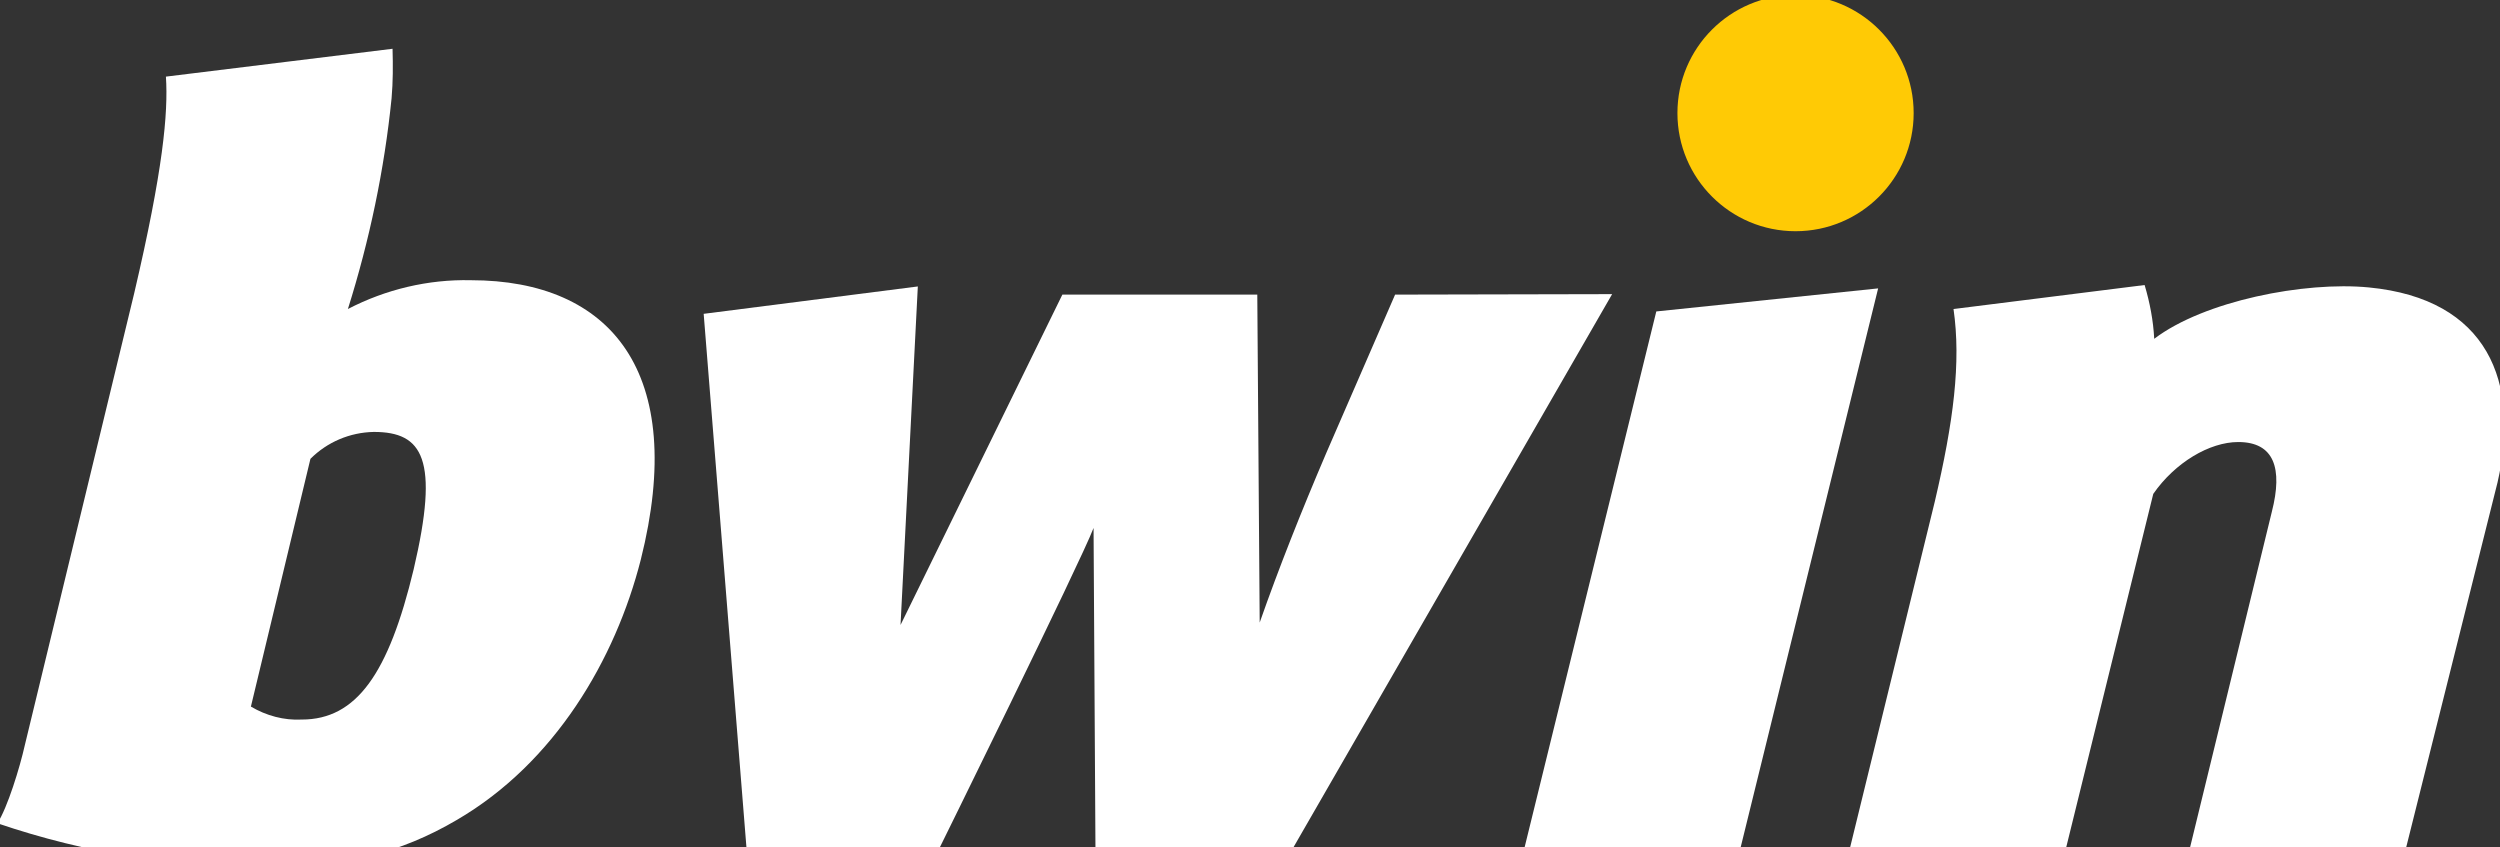 <svg width="177" height="60" viewBox="0 0 177 60" fill="none" xmlns="http://www.w3.org/2000/svg">
<rect x="0" y="0" width="177" height="60" fill="#333333" stroke="none"/>
<g id="Logo_Bwin (1) 2" clip-path="url(#clip0_1_104)">
<g id="g4160">
<g id="g4154">
<path id="polygon7" d="M123.147 60.362L132.972 20.418L117.266 22.05L107.85 60.362H123.147Z" fill="white"/>
<path id="path9" d="M167.715 20.35C163.16 19.908 156.055 21.302 152.519 23.987C152.451 22.695 152.213 21.438 151.839 20.18L138.309 21.879C138.853 25.653 138.309 29.868 136.984 35.511L130.898 60.362H146.196L152.451 34.968C153.981 32.758 156.429 31.296 158.468 31.296C161.018 31.296 161.63 33.166 160.848 36.225L154.967 60.362H170.265L176.826 34.152C178.457 27.047 176.146 21.166 167.715 20.35Z" fill="white"/>
<path id="path11" d="M98.773 20.859L93.912 32.044C92.11 36.259 90.546 40.202 89.186 44.078L89.016 20.859H75.215L63.758 44.248L64.982 20.281L49.82 22.219L52.88 60.395H66.342C66.342 60.395 76.506 39.794 77.424 37.381L77.56 60.361H91.362L114.139 20.825L98.773 20.859Z" fill="white"/>
<path id="path13" d="M33.333 19.839C30.308 19.771 27.316 20.485 24.631 21.878C26.16 17.017 27.214 12.02 27.724 6.955C27.826 5.799 27.826 4.609 27.792 3.453L11.747 5.425C11.917 8.008 11.543 12.054 9.503 20.756L1.752 52.78C1.412 54.309 0.528 57.199 -0.186 58.287C6.104 60.429 12.698 61.482 19.328 61.346C24.325 61.346 28.302 60.429 32.348 58.049C39.282 54.004 43.566 46.695 45.368 39.624C48.699 26.366 43.26 19.839 33.333 19.839ZM29.288 40.304C27.52 47.681 25.243 50.944 21.367 50.944C20.109 51.012 18.852 50.672 17.764 50.026L21.979 32.485C23.169 31.295 24.767 30.615 26.466 30.581C29.934 30.581 31.124 32.485 29.288 40.304Z" fill="white"/>
</g>
<path id="circle15" d="M127.124 16.37C131.743 16.37 135.487 12.626 135.487 8.007C135.487 3.389 131.743 -0.355 127.124 -0.355C122.506 -0.355 118.762 3.389 118.762 8.007C118.762 12.626 122.506 16.37 127.124 16.37Z" fill="#FFCA05"/>
</g>
</g>
<defs>
<clipPath id="clip0_1_104">
<rect width="177" height="60" fill="white"/>
</clipPath>
</defs>
</svg>
